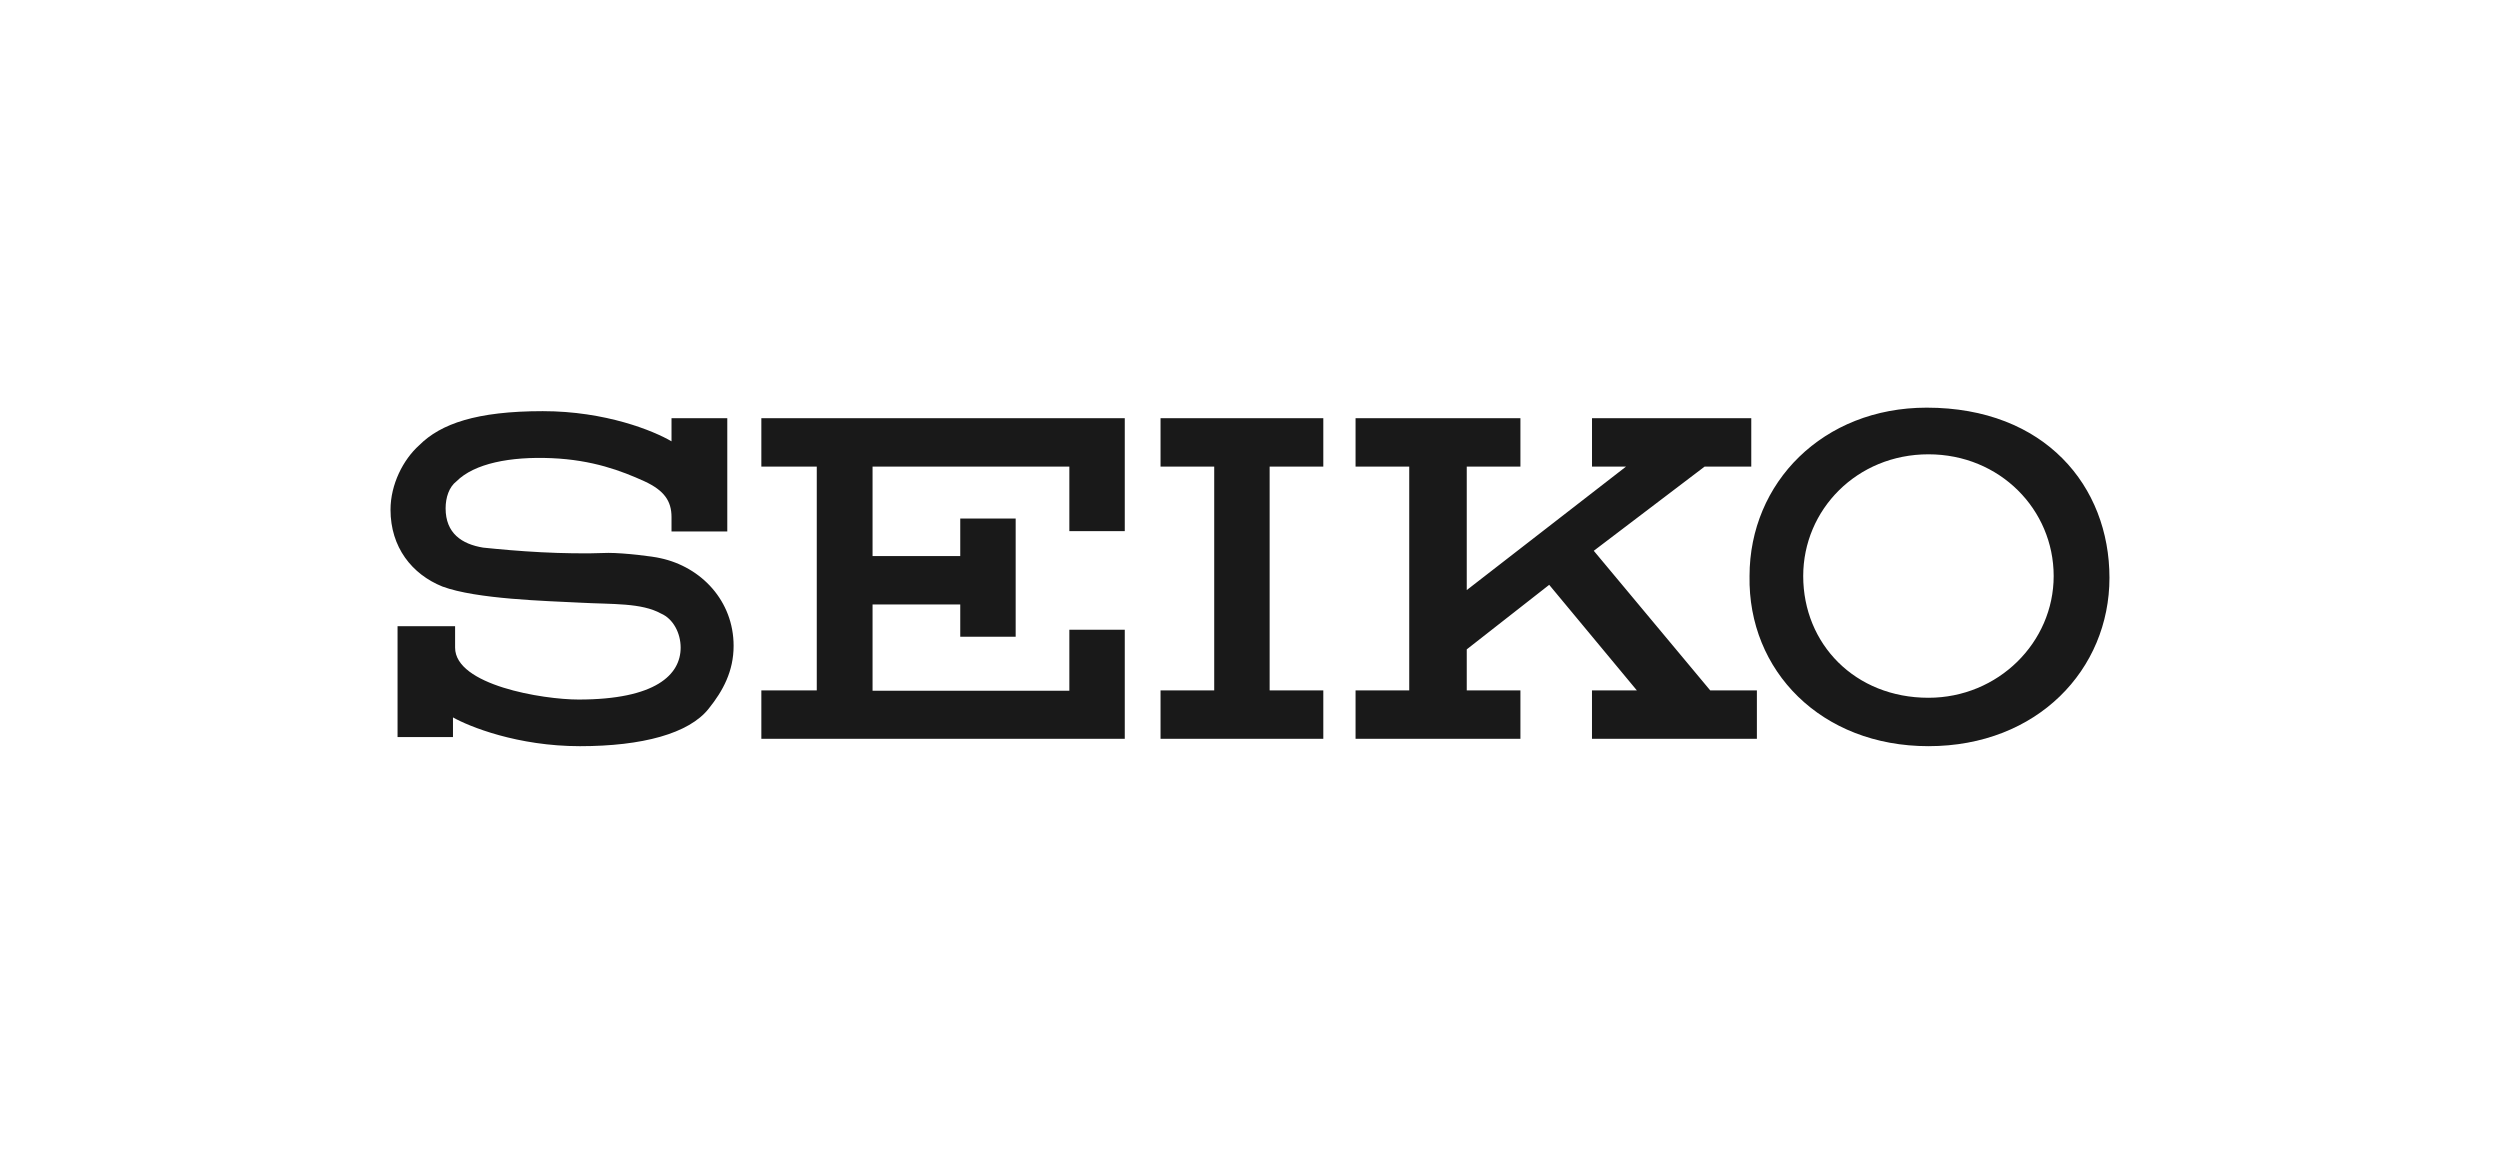 <?xml version="1.0" encoding="UTF-8"?>
<svg id="Capa_1" data-name="Capa 1" xmlns="http://www.w3.org/2000/svg" viewBox="0 0 1300 600">
  <defs>
    <style>
      .cls-1 {
        fill: #191919;
      }
    </style>
  </defs>
  <path class="cls-1" d="M1002.79,388.01c56.73,0,94.13-39.95,94.13-87.56s-33.56-88.47-95.04-88.47c-53.99,0-92.12,39.04-92.12,87.56-.91,49.25,37.21,88.47,93.03,88.47ZM937.67,299.54c0-34.48,27.91-63.3,65.12-63.3s65.12,28.82,65.12,63.3-28.82,63.3-65.12,63.3c-38.12,0-65.12-27.91-65.12-63.3Z"/>
  <path class="cls-1" d="M688.12,242.63v-25.17h-84.64v25.17h27.91v116.38h-27.91v25.17h84.64v-25.17h-27.91v-116.38h27.91ZM395.9,217.46v25.17h28.82v116.38h-28.82v25.17h188.98v-56.73h-28.82v31.74h-102.33v-44.87h45.6v16.78h28.82v-61.47h-28.82v19.52h-45.6v-46.52h102.33v33.56h28.82v-58.74h-188.98ZM353.94,336.76c0,14.05-12.95,27-53.08,27-18.61,0-64.21-7.48-64.21-27v-11.13h-29.92v57.64h28.82v-10.22c8.39,4.74,33.56,14.96,66.03,14.96s56.73-6.57,66.95-19.52c7.48-9.3,12.95-19.52,12.95-32.65,0-23.35-16.78-41.04-38.12-45.6-3.65-.91-18.61-2.74-27-2.74-24.26.91-47.43-.91-65.12-2.74-11.13-1.82-19.52-7.48-19.52-20.43,0-5.65,1.82-11.13,5.65-14.05,9.3-9.3,27.91-12.95,49.43-12.04,21.34.91,36.3,6.57,48.34,12.04,10.22,4.74,14.05,10.22,14.05,18.61v7.48h29v-58.92h-29v12.04c-9.3-5.47-34.29-15.69-66.95-15.69-34.48,0-53.08,6.57-64.21,17.69-8.39,7.48-14.96,20.43-14.96,33.56,0,19.52,11.13,33.56,27,39.95,17.69,6.57,53.99,7.48,71.69,8.39,16.78.91,31.74,0,41.96,5.65,6.38,2.74,10.22,10.22,10.22,17.69ZM827.85,384.18h85.73v-25.17h-24.26l-60.56-72.6,57.64-43.78h24.26v-25.17h-82.82v25.17h17.69l-82.82,64.21v-64.21h27.91v-25.17h-85.73v25.17h27.91v116.38h-27.91v25.17h85.73v-25.17h-27.91v-21.34l42.87-33.56,45.6,54.91h-23.35v25.17Z"/>
</svg>